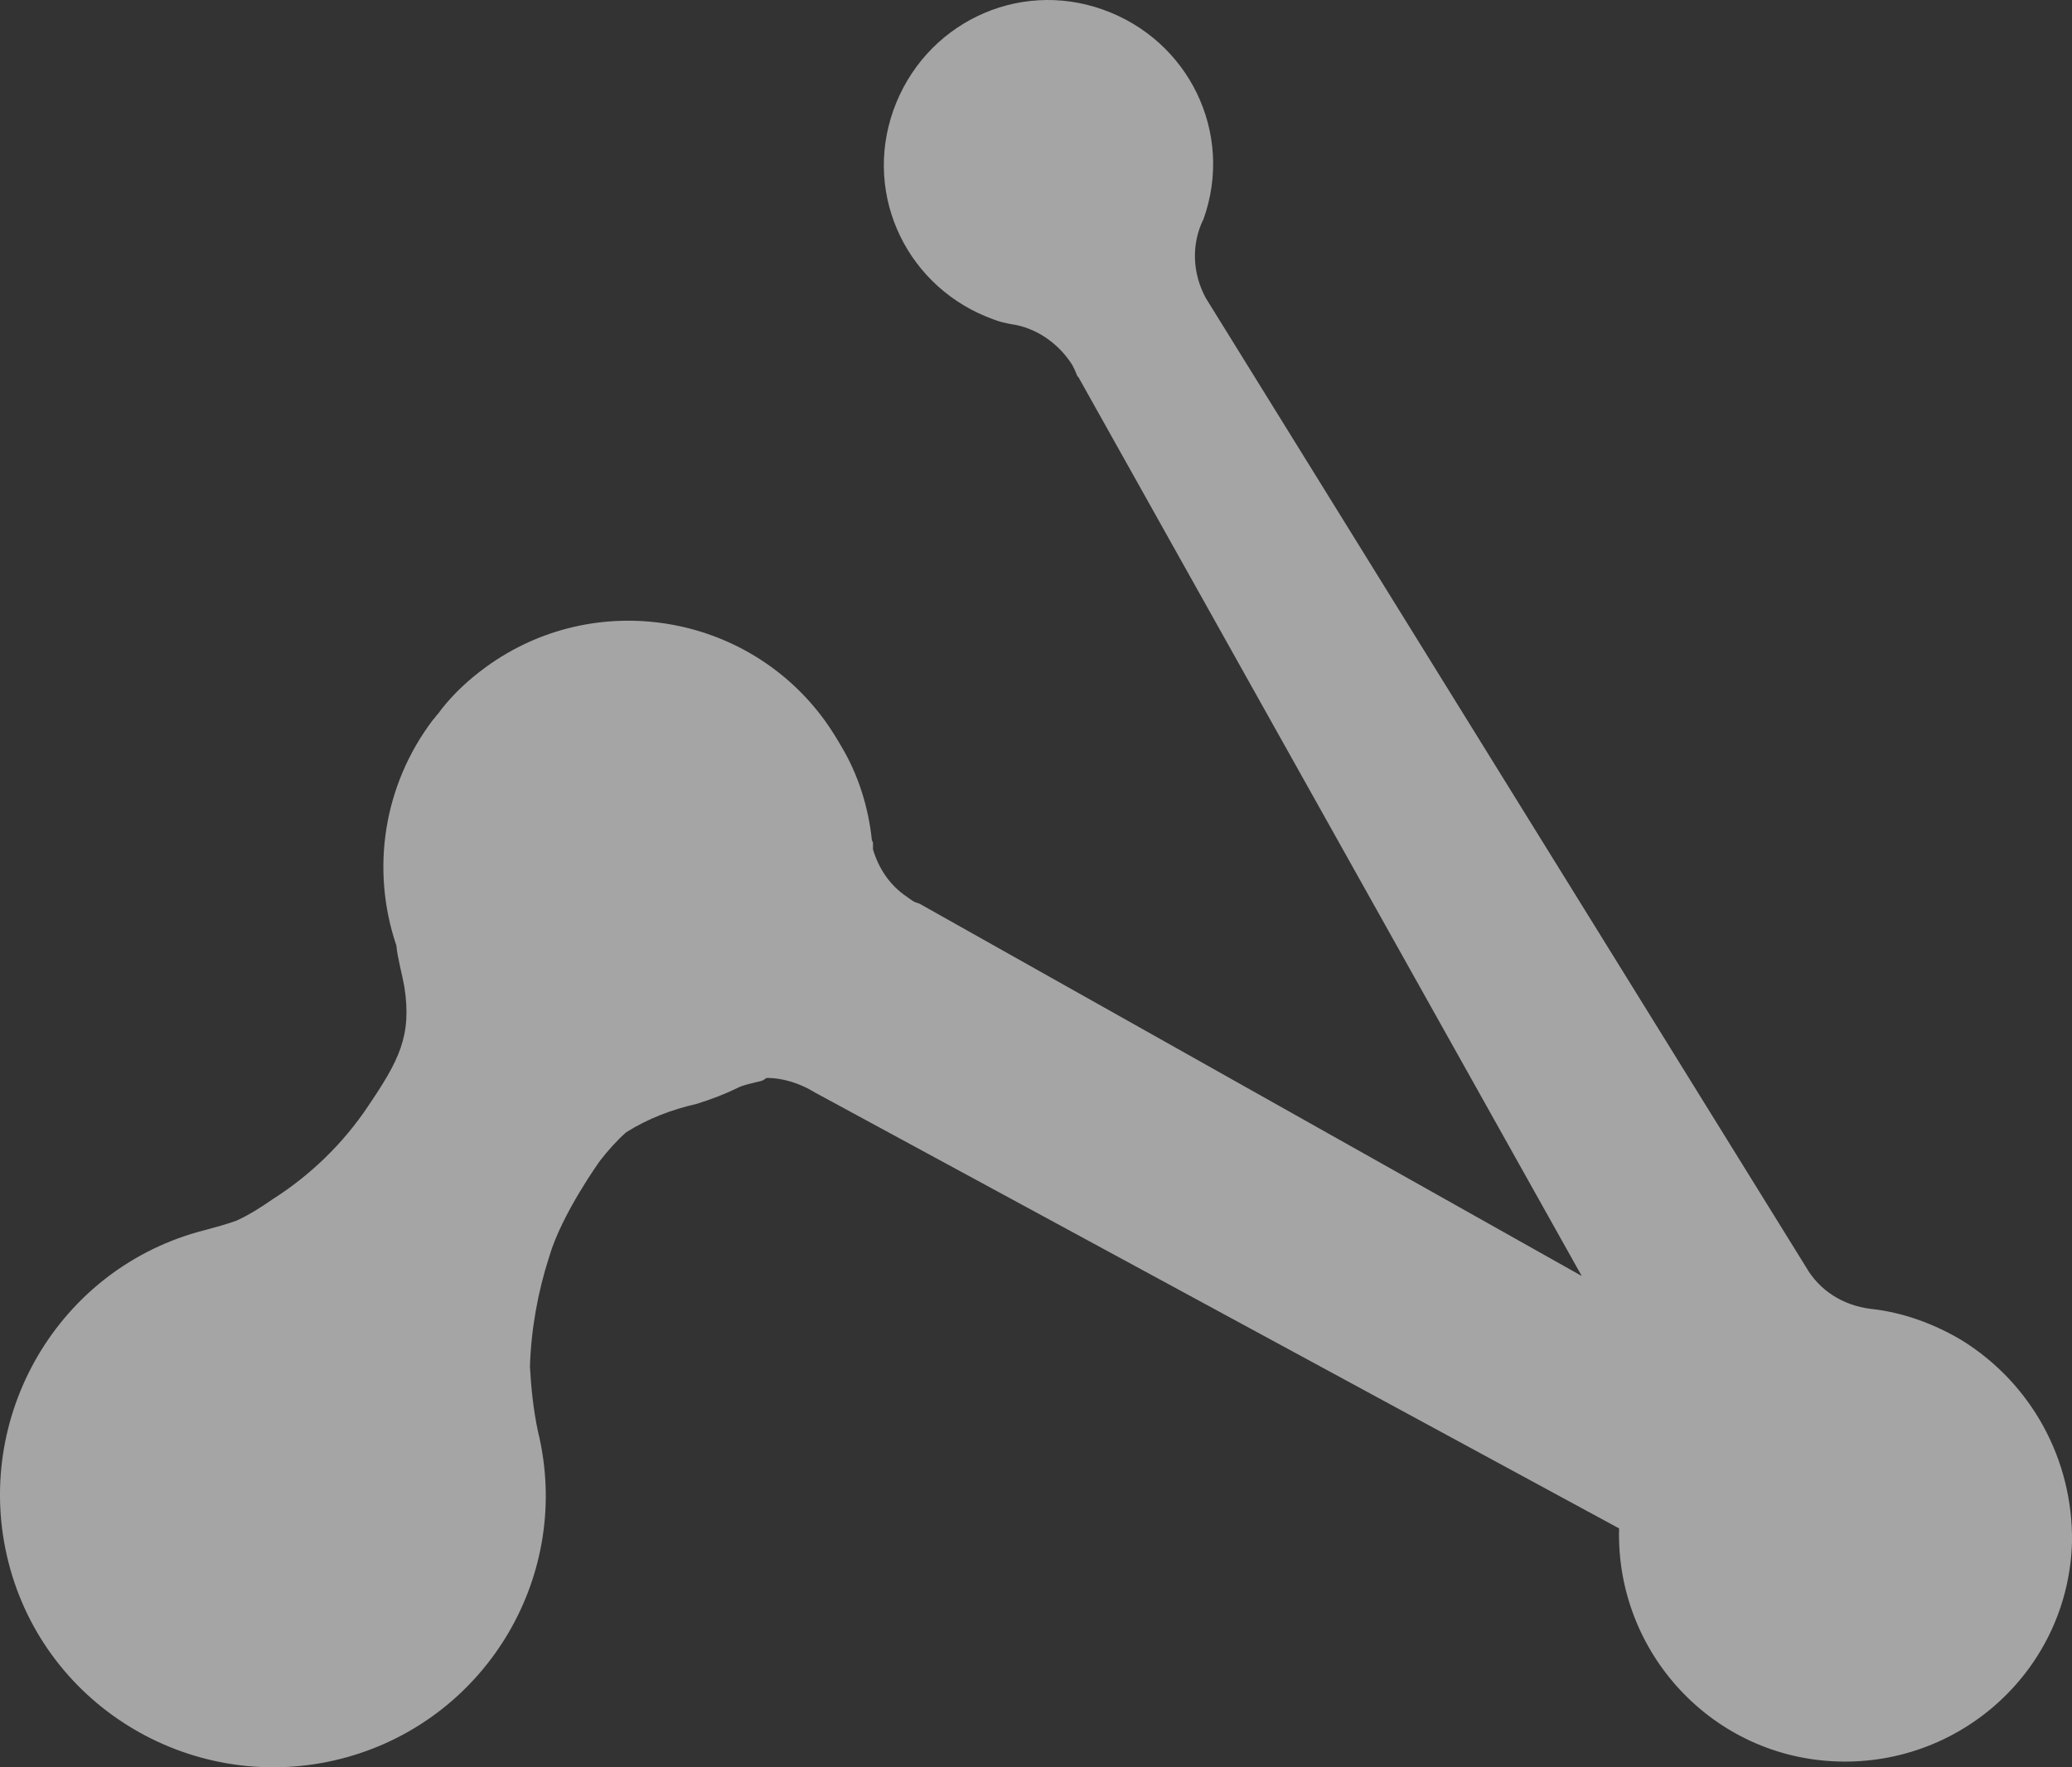 <svg width="34" height="29" viewBox="0 0 34 29" fill="none" xmlns="http://www.w3.org/2000/svg">
<rect x="0" y="0" width="34" height="29" fill="#333333" stroke="none"/>
<path d="M32.198 21.997C31.733 21.718 31.213 21.532 30.693 21.477C30.247 21.421 29.857 21.18 29.634 20.79L19.787 4.892C19.564 4.484 19.546 4.001 19.75 3.592C20.252 2.181 19.509 0.658 18.097 0.157C16.685 -0.345 15.162 0.398 14.66 1.809C14.158 3.221 14.901 4.744 16.313 5.245C16.406 5.282 16.499 5.301 16.592 5.319C17.001 5.375 17.372 5.635 17.595 5.988L17.632 6.062C17.651 6.1 17.669 6.155 17.688 6.192V6.174L25.955 20.938L15.087 14.828L15.031 14.809C14.976 14.791 14.939 14.754 14.883 14.717C14.604 14.531 14.418 14.252 14.325 13.937C14.325 13.899 14.325 13.862 14.325 13.825L14.307 13.788C14.251 13.249 14.084 12.711 13.805 12.247C13.731 12.117 13.638 11.968 13.545 11.838C12.263 10.055 9.755 9.647 7.972 10.947C7.693 11.151 7.452 11.374 7.247 11.634L7.192 11.708C7.154 11.745 7.136 11.782 7.099 11.819C6.3 12.878 6.077 14.252 6.504 15.515C6.523 15.72 6.597 15.979 6.634 16.184C6.764 17.001 6.541 17.41 6.04 18.152C5.631 18.765 5.092 19.285 4.479 19.675C4.293 19.805 4.089 19.935 3.885 20.028C3.736 20.084 3.532 20.14 3.253 20.214C0.875 20.882 -0.5 23.371 0.169 25.748C0.838 28.125 3.327 29.5 5.705 28.831C8.009 28.181 9.402 25.822 8.826 23.482C8.752 23.13 8.715 22.777 8.696 22.424C8.715 21.811 8.826 21.198 9.012 20.622C9.217 19.917 9.848 19.044 9.848 19.044C9.978 18.877 10.127 18.71 10.275 18.58C10.629 18.357 11.019 18.208 11.427 18.115C11.669 18.041 11.91 17.948 12.133 17.837C12.263 17.781 12.505 17.744 12.523 17.725L12.579 17.688C12.858 17.688 13.136 17.781 13.378 17.93L26.568 25.08C26.513 27.122 28.11 28.85 30.173 28.905C32.216 28.961 33.944 27.364 34 25.302C34.018 23.947 33.331 22.702 32.198 21.997ZM18.654 4.242L18.673 4.187L18.654 4.242Z" fill="white" fill-opacity="0.56"/>
</svg>
